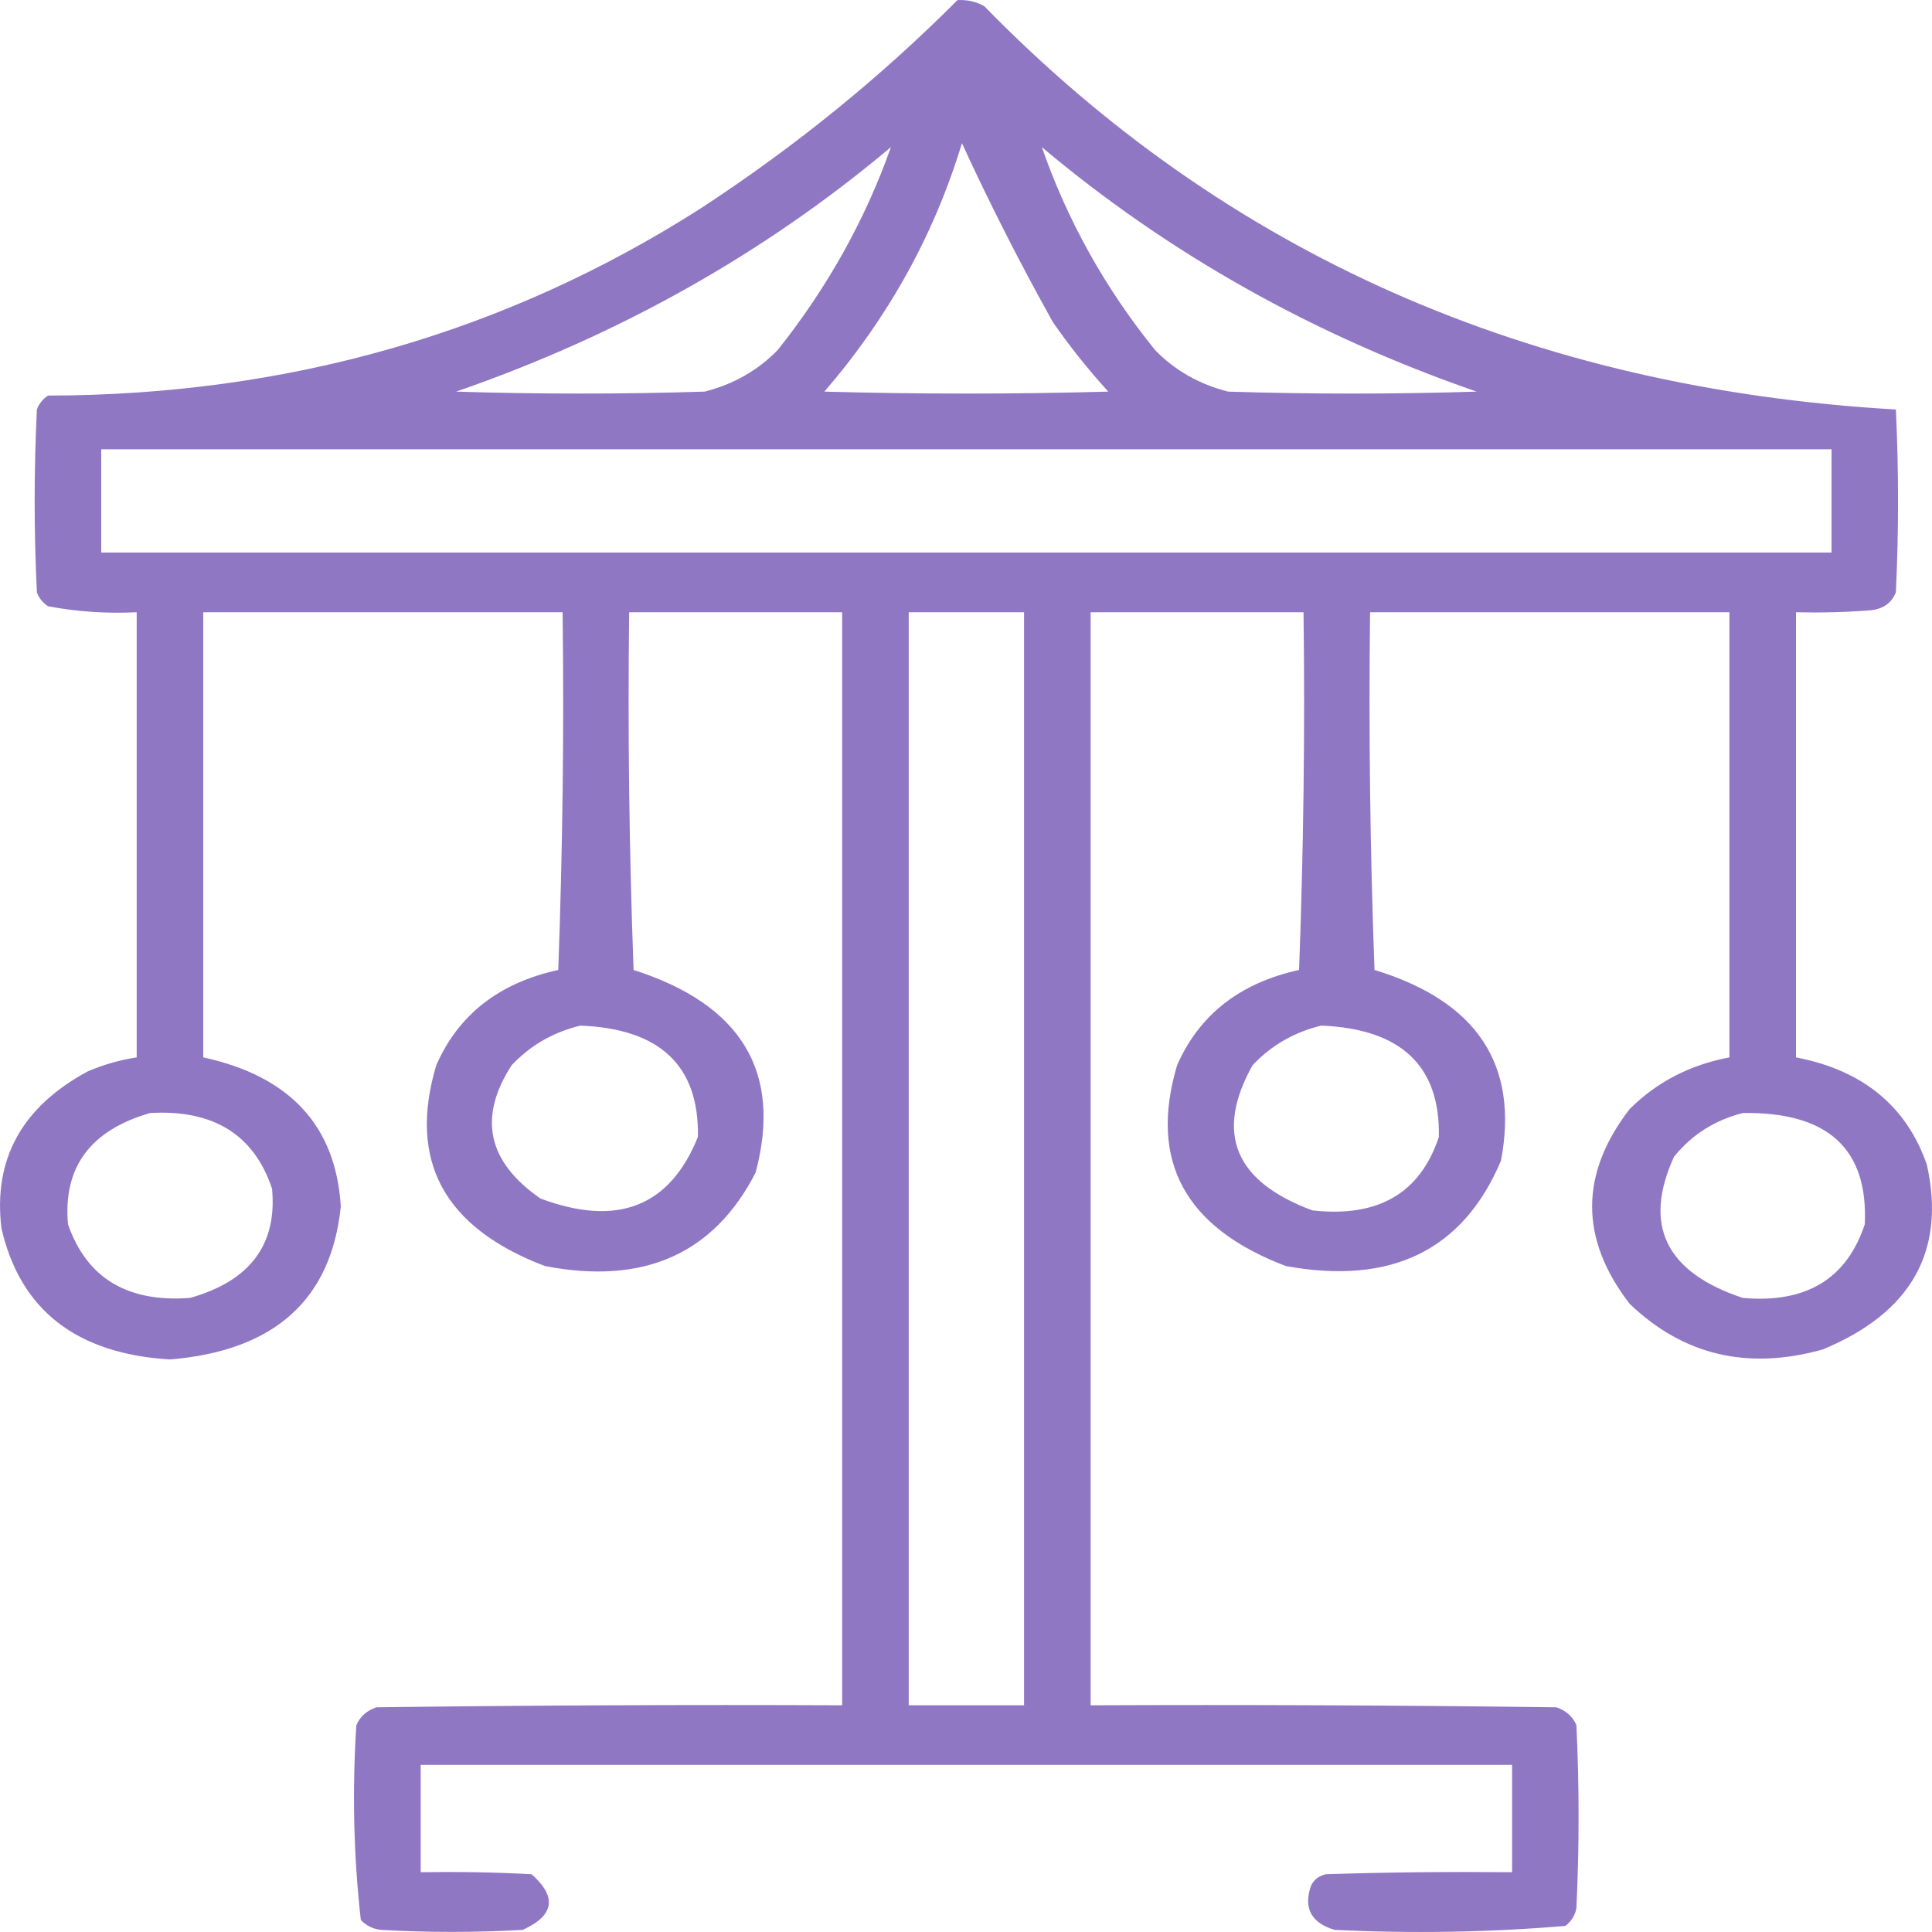 <svg width="20" height="20" viewBox="0 0 20 20" fill="none" xmlns="http://www.w3.org/2000/svg">
<path opacity="0.931" fill-rule="evenodd" clip-rule="evenodd" d="M9.912 0.001C10.011 -0.004 10.103 0.016 10.188 0.063C12.693 2.628 15.839 4.021 19.626 4.239C19.656 4.87 19.656 5.501 19.626 6.132C19.583 6.239 19.499 6.301 19.373 6.317C19.113 6.338 18.853 6.344 18.592 6.338C18.592 7.874 18.592 9.41 18.592 10.946C19.284 11.079 19.736 11.45 19.947 12.057C20.145 12.952 19.786 13.59 18.868 13.97C18.09 14.187 17.425 14.029 16.87 13.497C16.352 12.825 16.352 12.153 16.87 11.481C17.151 11.201 17.495 11.023 17.903 10.946C17.903 9.41 17.903 7.874 17.903 6.338C16.663 6.338 15.423 6.338 14.183 6.338C14.168 7.572 14.183 8.807 14.229 10.041C15.29 10.364 15.726 11.022 15.538 12.016C15.146 12.943 14.403 13.306 13.311 13.106C12.266 12.71 11.891 12.017 12.185 11.028C12.415 10.504 12.836 10.175 13.448 10.041C13.494 8.807 13.51 7.572 13.494 6.338C12.759 6.338 12.025 6.338 11.29 6.338C11.29 10.11 11.29 13.881 11.29 17.653C12.897 17.646 14.505 17.653 16.112 17.674C16.212 17.708 16.281 17.77 16.319 17.859C16.349 18.49 16.349 19.121 16.319 19.752C16.306 19.827 16.268 19.889 16.204 19.937C15.411 20.004 14.615 20.017 13.816 19.978C13.582 19.908 13.498 19.764 13.563 19.546C13.586 19.471 13.64 19.423 13.724 19.402C14.367 19.381 15.01 19.375 15.653 19.381C15.653 19.011 15.653 18.641 15.653 18.27C11.887 18.27 8.121 18.27 4.355 18.27C4.355 18.641 4.355 19.011 4.355 19.381C4.738 19.375 5.121 19.381 5.503 19.402C5.769 19.638 5.738 19.83 5.411 19.978C4.921 20.006 4.431 20.006 3.941 19.978C3.857 19.967 3.789 19.933 3.735 19.875C3.66 19.206 3.645 18.534 3.689 17.859C3.727 17.77 3.796 17.708 3.896 17.674C5.503 17.653 7.11 17.646 8.718 17.653C8.718 13.881 8.718 10.11 8.718 6.338C7.983 6.338 7.248 6.338 6.513 6.338C6.498 7.572 6.513 8.807 6.559 10.041C7.678 10.399 8.099 11.099 7.822 12.139C7.389 12.982 6.662 13.304 5.641 13.106C4.596 12.709 4.221 12.016 4.516 11.028C4.745 10.504 5.166 10.175 5.779 10.041C5.824 8.807 5.84 7.572 5.824 6.338C4.584 6.338 3.344 6.338 2.104 6.338C2.104 7.874 2.104 9.41 2.104 10.946C3.002 11.141 3.477 11.655 3.528 12.489C3.429 13.456 2.839 13.984 1.76 14.073C0.792 14.015 0.21 13.562 0.015 12.716C-0.072 12 0.226 11.458 0.91 11.09C1.072 11.021 1.24 10.973 1.415 10.946C1.415 9.41 1.415 7.874 1.415 6.338C1.105 6.353 0.799 6.333 0.497 6.276C0.442 6.239 0.403 6.191 0.382 6.132C0.351 5.501 0.351 4.87 0.382 4.239C0.403 4.18 0.442 4.132 0.497 4.095C2.981 4.091 5.232 3.446 7.248 2.161C8.221 1.526 9.109 0.806 9.912 0.001ZM9.958 1.482C10.242 2.101 10.556 2.719 10.899 3.334C11.073 3.585 11.264 3.825 11.473 4.054C10.494 4.081 9.514 4.081 8.534 4.054C9.198 3.284 9.672 2.426 9.958 1.482ZM9.223 1.523C8.955 2.279 8.564 2.978 8.052 3.622C7.846 3.834 7.594 3.978 7.294 4.054C6.437 4.081 5.58 4.081 4.722 4.054C6.411 3.469 7.911 2.626 9.223 1.523ZM10.785 1.523C12.096 2.626 13.597 3.469 15.286 4.054C14.428 4.081 13.571 4.081 12.714 4.054C12.414 3.978 12.161 3.834 11.956 3.622C11.439 2.982 11.049 2.282 10.785 1.523ZM1.048 4.651C7.019 4.651 12.989 4.651 18.96 4.651C18.96 5.007 18.96 5.364 18.96 5.72C12.989 5.72 7.019 5.72 1.048 5.72C1.048 5.364 1.048 5.007 1.048 4.651ZM9.407 6.338C9.805 6.338 10.203 6.338 10.601 6.338C10.601 10.11 10.601 13.881 10.601 17.653C10.203 17.653 9.805 17.653 9.407 17.653C9.407 13.881 9.407 10.11 9.407 6.338ZM6.008 10.617C6.833 10.649 7.238 11.033 7.225 11.769C6.934 12.492 6.391 12.705 5.595 12.407C5.046 12.027 4.947 11.568 5.296 11.028C5.489 10.822 5.727 10.685 6.008 10.617ZM13.678 10.617C14.505 10.651 14.91 11.035 14.895 11.769C14.702 12.353 14.266 12.606 13.586 12.53C12.781 12.232 12.574 11.731 12.966 11.028C13.159 10.822 13.397 10.685 13.678 10.617ZM1.553 11.522C2.207 11.484 2.628 11.744 2.816 12.304C2.871 12.884 2.588 13.261 1.967 13.436C1.319 13.485 0.898 13.231 0.704 12.674C0.651 12.085 0.934 11.701 1.553 11.522ZM18.041 11.522C18.921 11.508 19.341 11.892 19.304 12.674C19.116 13.241 18.695 13.494 18.041 13.436C17.243 13.17 17.006 12.683 17.329 11.975C17.513 11.747 17.75 11.596 18.041 11.522Z" fill="#886EC0"/>
</svg>
